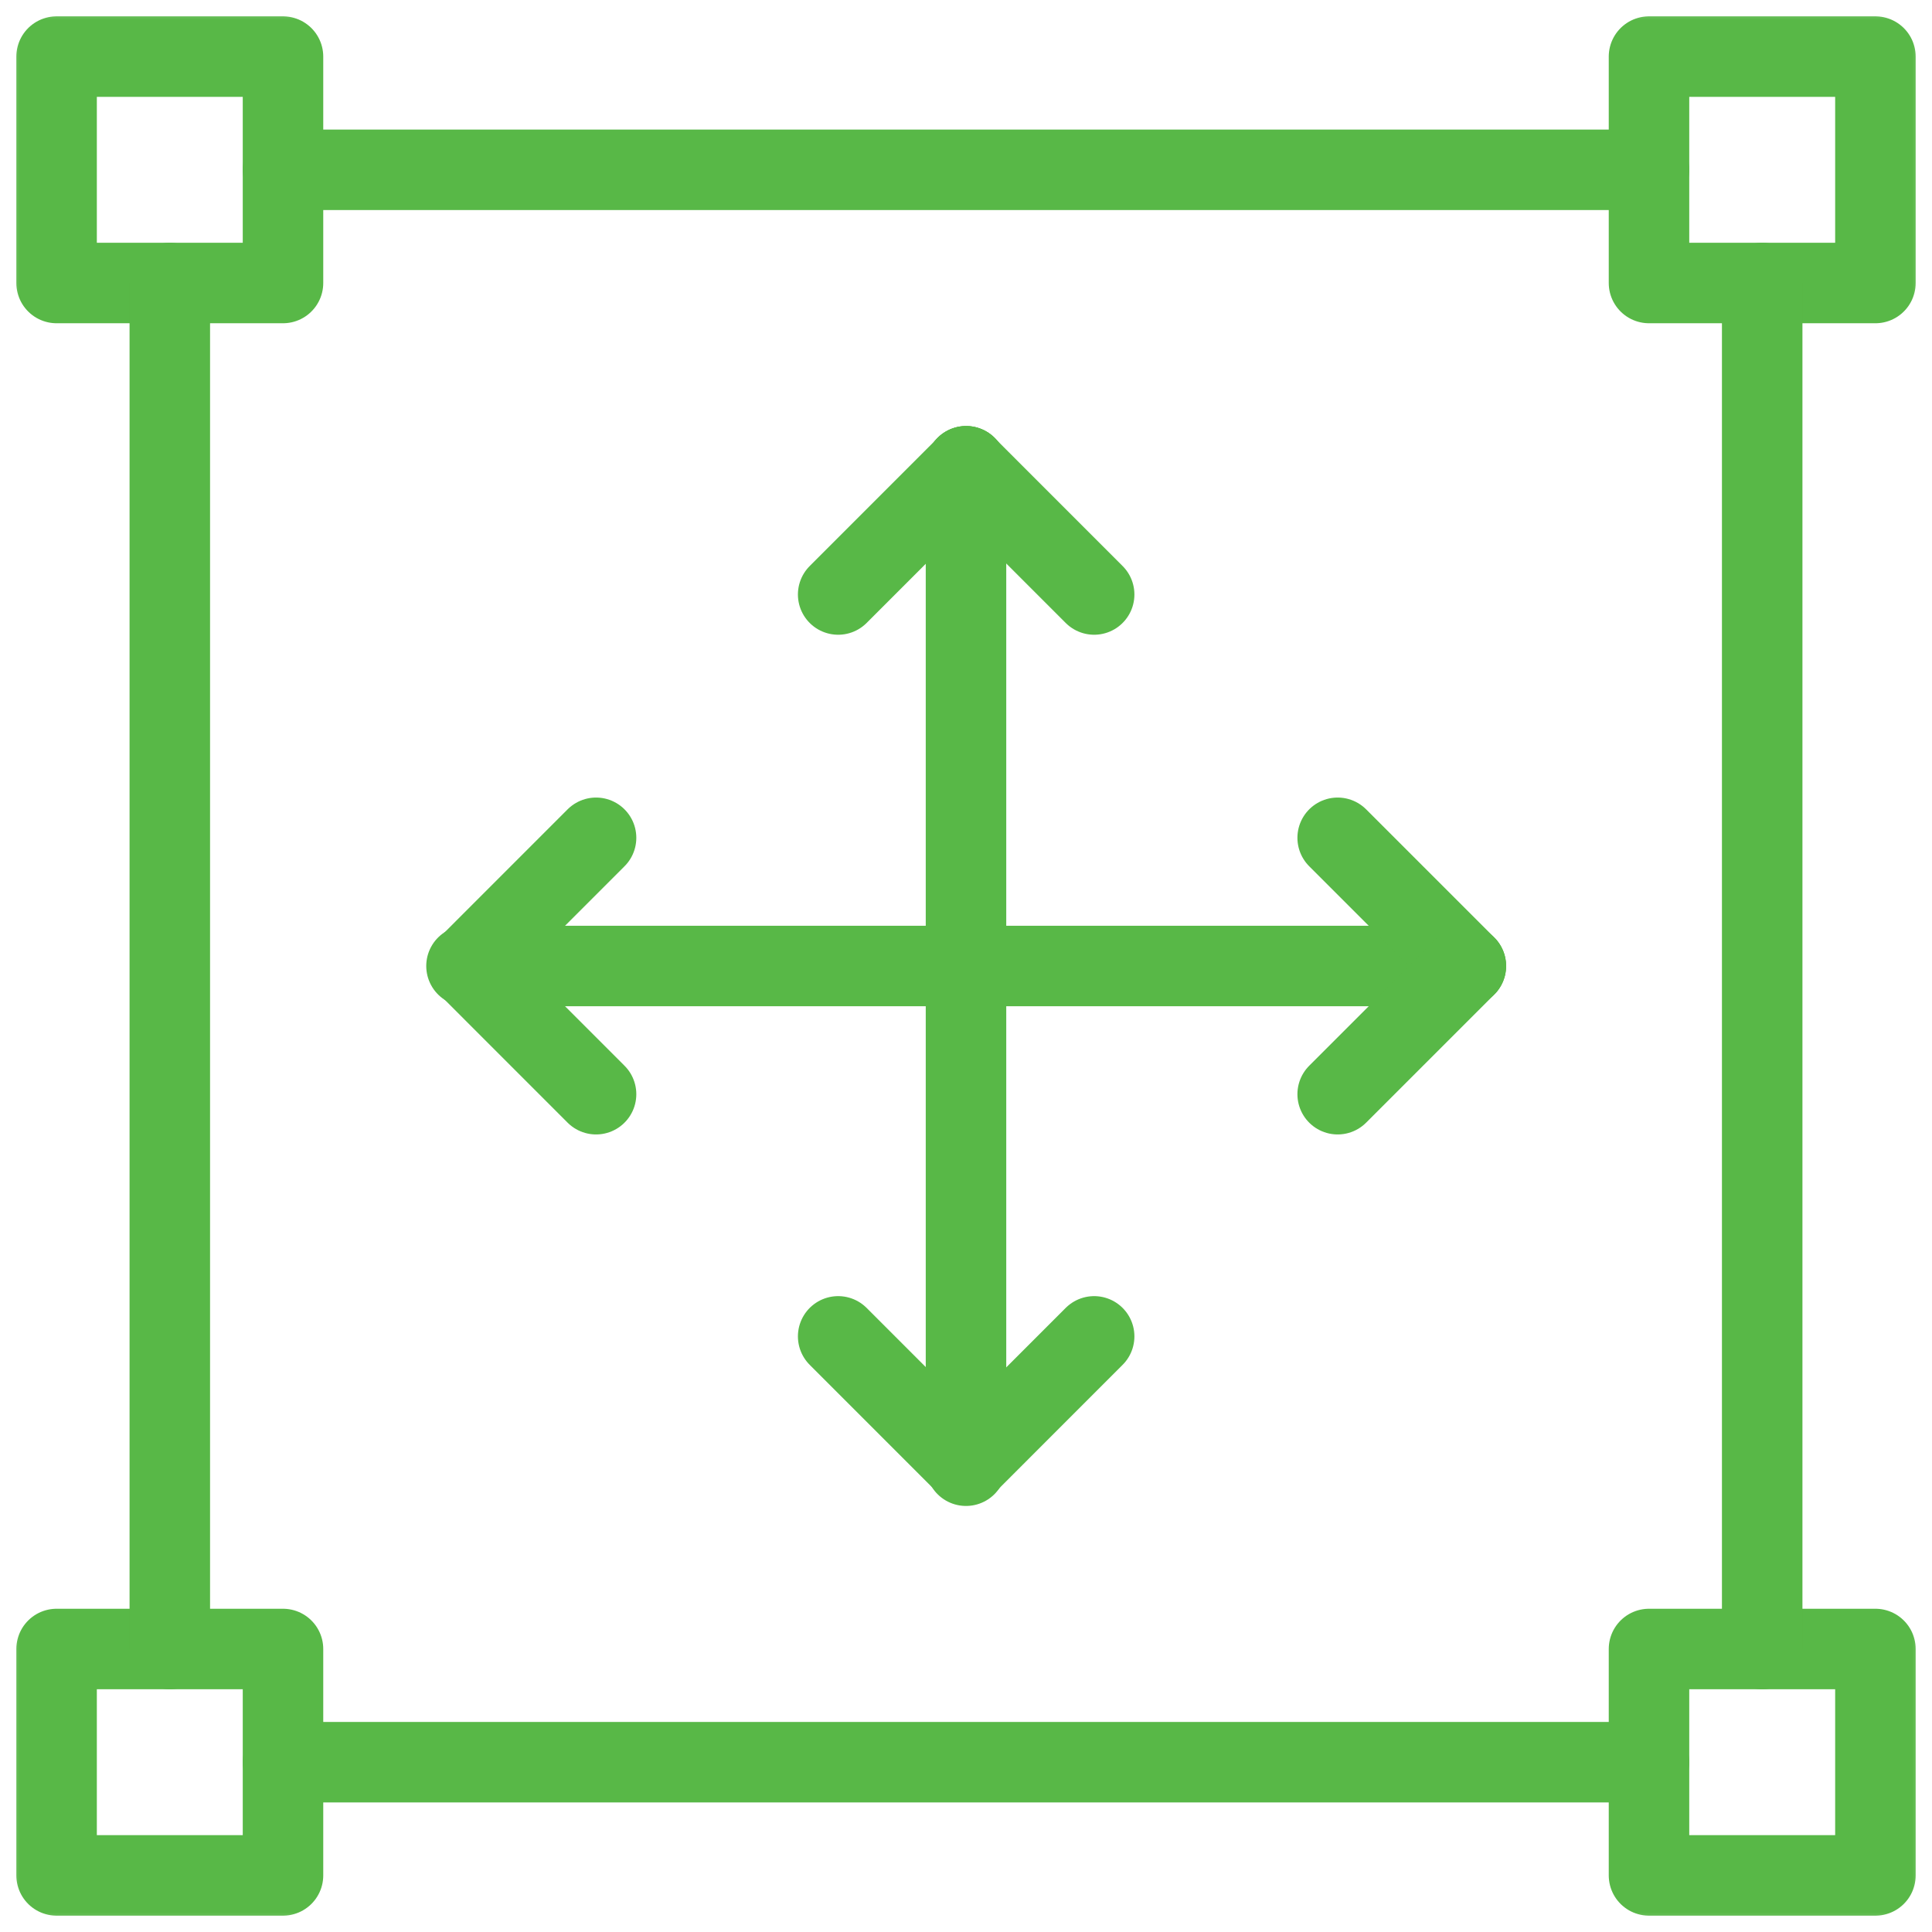 <svg xmlns="http://www.w3.org/2000/svg" width="48" height="48" viewBox="0 0 48 48" fill="none"><mask id="mask0_11773_4286" style="mask-type:luminance" maskUnits="userSpaceOnUse" x="0" y="0" width="48" height="48"><path d="M47 47V1H1V47H47Z" fill="white" stroke="white" stroke-width="2"></path></mask><g mask="url(#mask0_11773_4286)"><path d="M7.031 7.031H1.406V1.406H7.031V7.031Z" stroke="#58B847" stroke-width="2" stroke-miterlimit="10" stroke-linecap="round" stroke-linejoin="round"></path><path d="M46.594 7.031H40.969V1.406H46.594V7.031Z" stroke="#58B847" stroke-width="2" stroke-miterlimit="10" stroke-linecap="round" stroke-linejoin="round"></path><path d="M46.594 46.594H40.969V40.969H46.594V46.594Z" stroke="#58B847" stroke-width="2" stroke-miterlimit="10" stroke-linecap="round" stroke-linejoin="round"></path><path d="M7.031 46.594H1.406V40.969H7.031V46.594Z" stroke="#58B847" stroke-width="2" stroke-miterlimit="10" stroke-linecap="round" stroke-linejoin="round"></path><path d="M7.031 4.219H40.969" stroke="#58B847" stroke-width="2" stroke-miterlimit="10" stroke-linecap="round" stroke-linejoin="round"></path><path d="M43.781 7.031V40.969" stroke="#58B847" stroke-width="2" stroke-miterlimit="10" stroke-linecap="round" stroke-linejoin="round"></path><path d="M40.969 43.781H7.031" stroke="#58B847" stroke-width="2" stroke-miterlimit="10" stroke-linecap="round" stroke-linejoin="round"></path><path d="M4.219 40.969V7.031" stroke="#58B847" stroke-width="2" stroke-miterlimit="10" stroke-linecap="round" stroke-linejoin="round"></path></g><path d="M24 36.415V11.585" stroke="#58B847" stroke-width="2" stroke-miterlimit="10" stroke-linecap="round" stroke-linejoin="round"></path><path d="M24 11.585L27.184 14.77" stroke="#58B847" stroke-width="2" stroke-miterlimit="10" stroke-linecap="round" stroke-linejoin="round"></path><path d="M24.008 11.585L20.824 14.77" stroke="#58B847" stroke-width="2" stroke-miterlimit="10" stroke-linecap="round" stroke-linejoin="round"></path><path d="M24 36.387L27.184 33.202" stroke="#58B847" stroke-width="2" stroke-miterlimit="10" stroke-linecap="round" stroke-linejoin="round"></path><path d="M24.008 36.387L20.824 33.202" stroke="#58B847" stroke-width="2" stroke-miterlimit="10" stroke-linecap="round" stroke-linejoin="round"></path><path d="M11.59 24H36.412" stroke="#58B847" stroke-width="2" stroke-miterlimit="10" stroke-linecap="round" stroke-linejoin="round"></path><path d="M36.419 24L33.234 20.815" stroke="#58B847" stroke-width="2" stroke-miterlimit="10" stroke-linecap="round" stroke-linejoin="round"></path><path d="M36.419 24L33.234 27.185" stroke="#58B847" stroke-width="2" stroke-miterlimit="10" stroke-linecap="round" stroke-linejoin="round"></path><path d="M11.625 24L14.809 20.815" stroke="#58B847" stroke-width="2" stroke-miterlimit="10" stroke-linecap="round" stroke-linejoin="round"></path><path d="M11.625 24L14.809 27.185" stroke="#58B847" stroke-width="2" stroke-miterlimit="10" stroke-linecap="round" stroke-linejoin="round"></path></svg>